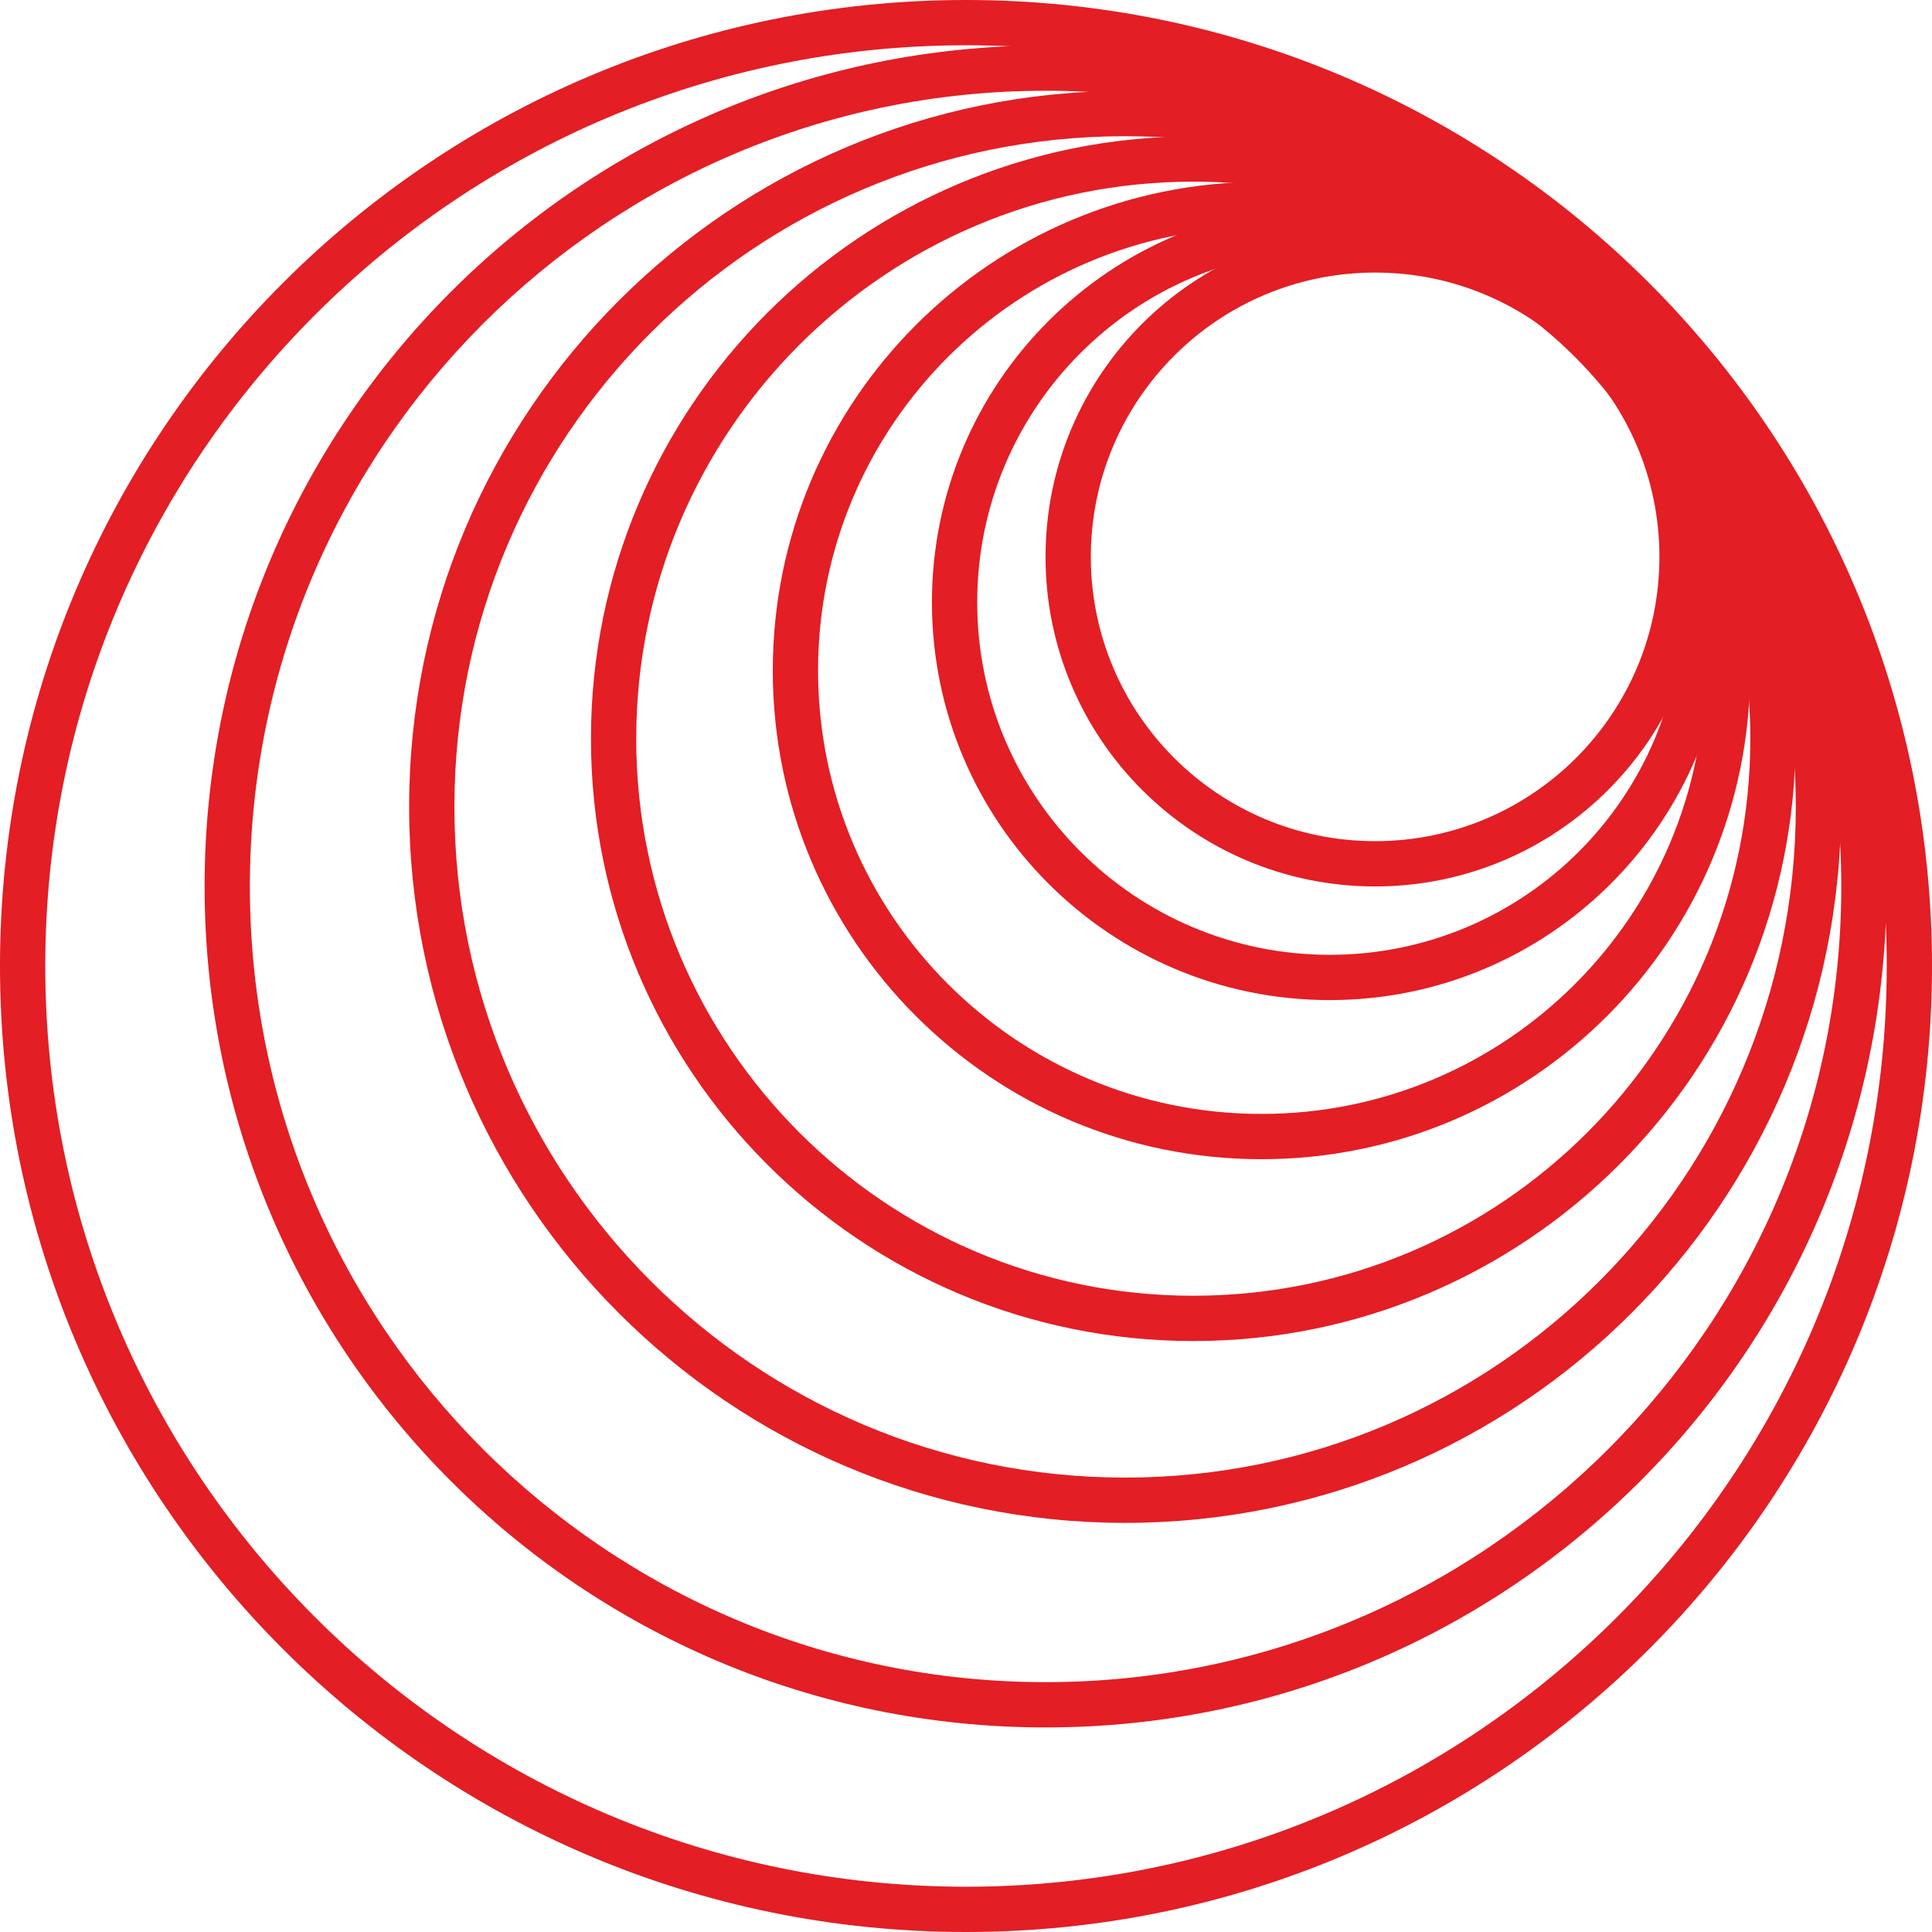 <svg width="90" height="90" viewBox="0 0 90 90" fill="none" xmlns="http://www.w3.org/2000/svg">
<path fill-rule="evenodd" clip-rule="evenodd" d="M45 87.891C68.688 87.891 87.891 68.688 87.891 45C87.891 21.312 68.688 2.109 45 2.109C21.312 2.109 2.109 21.312 2.109 45C2.109 68.688 21.312 87.891 45 87.891ZM45 90C69.853 90 90 69.853 90 45C90 20.147 69.853 0 45 0C20.147 0 0 20.147 0 45C0 69.853 20.147 90 45 90Z" fill="#E31E24"/>
<path fill-rule="evenodd" clip-rule="evenodd" d="M48.707 78.361C69.179 78.361 85.774 61.766 85.774 41.294C85.774 20.823 69.179 4.227 48.707 4.227C28.235 4.227 11.64 20.823 11.64 41.294C11.64 61.766 28.235 78.361 48.707 78.361ZM48.707 80.471C70.344 80.471 87.884 62.931 87.884 41.294C87.884 19.658 70.344 2.118 48.707 2.118C27.07 2.118 9.531 19.658 9.531 41.294C9.531 62.931 27.07 80.471 48.707 80.471Z" fill="#E31E24"/>
<path fill-rule="evenodd" clip-rule="evenodd" d="M52.412 68.832C69.667 68.832 83.655 54.844 83.655 37.588C83.655 20.333 69.667 6.345 52.412 6.345C35.156 6.345 21.168 20.333 21.168 37.588C21.168 54.844 35.156 68.832 52.412 68.832ZM52.412 70.941C70.832 70.941 85.765 56.009 85.765 37.588C85.765 19.168 70.832 4.235 52.412 4.235C33.992 4.235 19.059 19.168 19.059 37.588C19.059 56.009 33.992 70.941 52.412 70.941Z" fill="#E31E24"/>
<path fill-rule="evenodd" clip-rule="evenodd" d="M55.588 60.361C69.919 60.361 81.537 48.743 81.537 34.412C81.537 20.08 69.919 8.462 55.588 8.462C41.256 8.462 29.638 20.08 29.638 34.412C29.638 48.743 41.256 60.361 55.588 60.361ZM55.588 62.471C71.084 62.471 83.647 49.908 83.647 34.412C83.647 18.915 71.084 6.353 55.588 6.353C40.091 6.353 27.529 18.915 27.529 34.412C27.529 49.908 40.091 62.471 55.588 62.471Z" fill="#E31E24"/>
<path fill-rule="evenodd" clip-rule="evenodd" d="M58.764 51.891C70.172 51.891 79.419 42.643 79.419 31.235C79.419 19.828 70.172 10.58 58.764 10.58C47.357 10.58 38.109 19.828 38.109 31.235C38.109 42.643 47.357 51.891 58.764 51.891ZM58.764 54C71.337 54 81.529 43.808 81.529 31.235C81.529 18.663 71.337 8.471 58.764 8.471C46.192 8.471 35.999 18.663 35.999 31.235C35.999 43.808 46.192 54 58.764 54Z" fill="#E31E24"/>
<path fill-rule="evenodd" clip-rule="evenodd" d="M61.942 44.479C71.01 44.479 78.362 37.127 78.362 28.059C78.362 18.99 71.01 11.639 61.942 11.639C52.873 11.639 45.522 18.99 45.522 28.059C45.522 37.127 52.873 44.479 61.942 44.479ZM61.942 46.588C72.175 46.588 80.471 38.292 80.471 28.059C80.471 17.825 72.175 9.53 61.942 9.53C51.708 9.53 43.413 17.825 43.413 28.059C43.413 38.292 51.708 46.588 61.942 46.588Z" fill="#E31E24"/>
<path fill-rule="evenodd" clip-rule="evenodd" d="M64.058 39.185C71.372 39.185 77.302 33.255 77.302 25.941C77.302 18.627 71.372 12.697 64.058 12.697C56.744 12.697 50.815 18.627 50.815 25.941C50.815 33.255 56.744 39.185 64.058 39.185ZM64.058 41.294C72.537 41.294 79.411 34.42 79.411 25.941C79.411 17.462 72.537 10.588 64.058 10.588C55.579 10.588 48.705 17.462 48.705 25.941C48.705 34.42 55.579 41.294 64.058 41.294Z" fill="#E31E24"/>
</svg>
